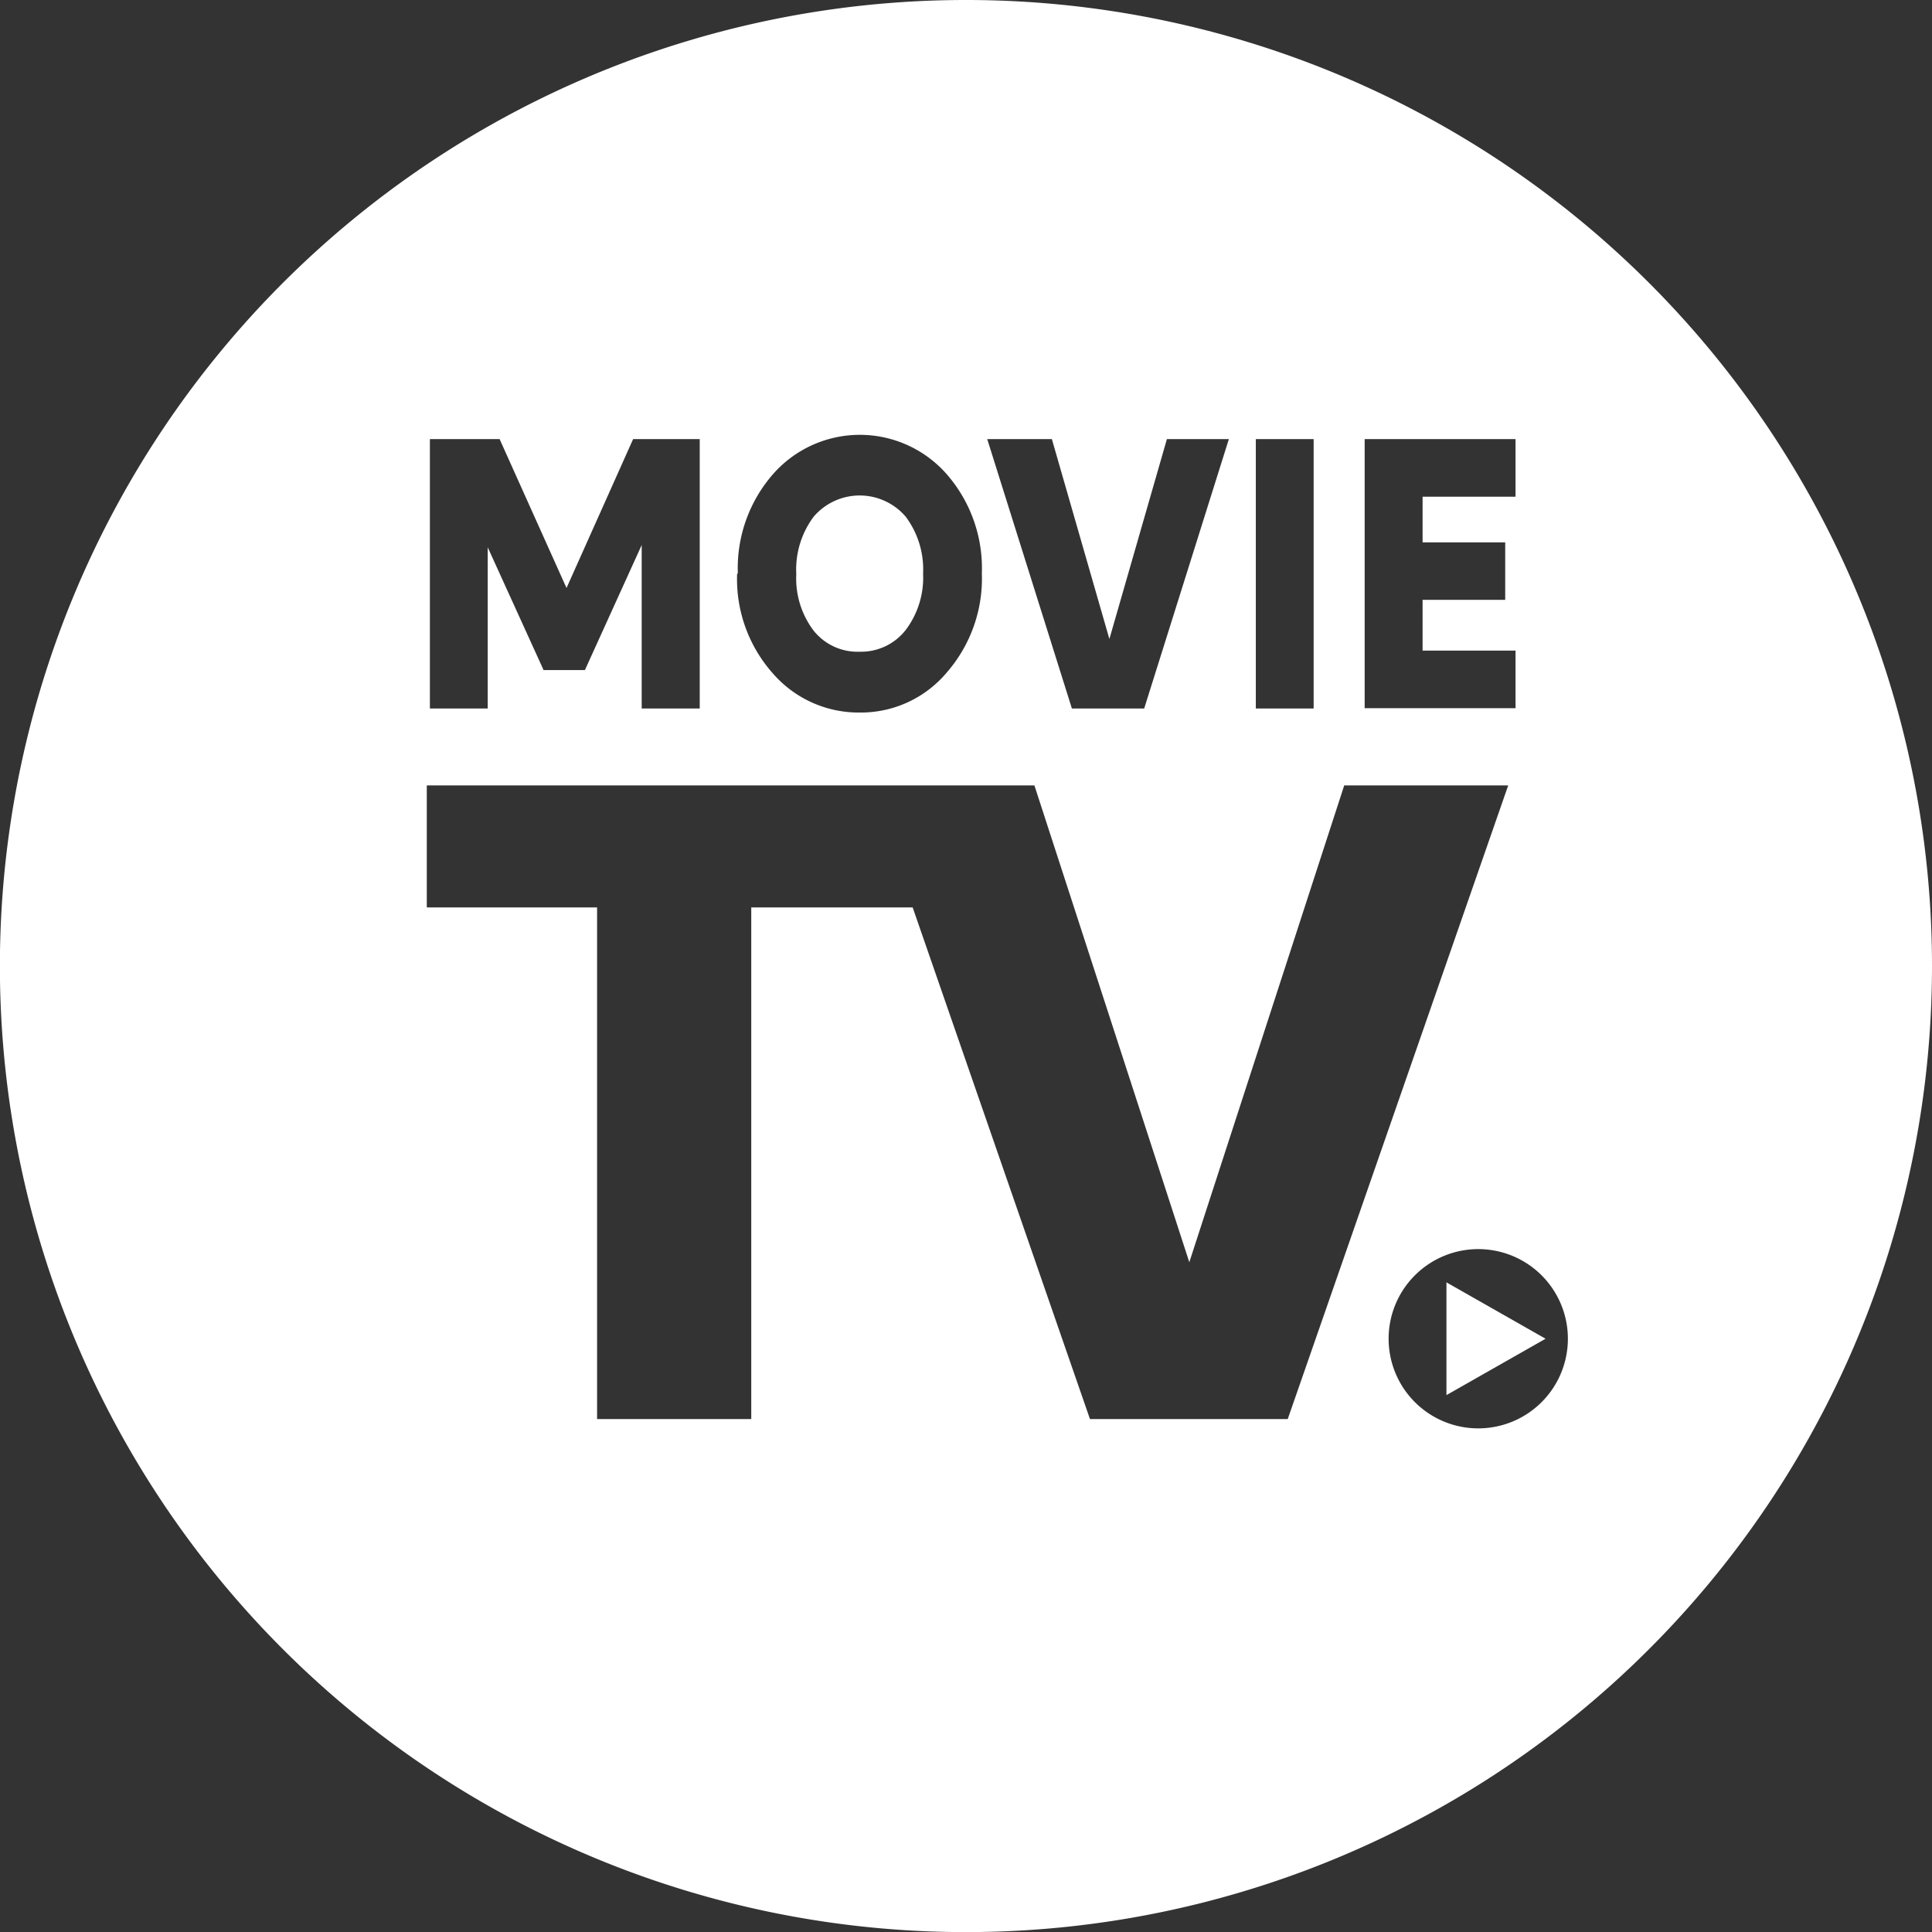 <svg id="svg4581" xmlns="http://www.w3.org/2000/svg" viewBox="0 0 187.09 187.09"><rect x="0" y="0" width="187.09" height="187.09" fill="#333333" stroke="none"/><defs><style>.cls-1{fill:#fff;}</style></defs><title>movietv-inverted</title><path class="cls-1" d="M83.27,63.11A5.47,5.47,0,0,0,87.71,61a8.41,8.41,0,0,0,1.68-5.45,8.52,8.52,0,0,0-1.68-5.51,5.86,5.86,0,0,0-8.92,0,8.55,8.55,0,0,0-1.68,5.57,8.36,8.36,0,0,0,1.68,5.46A5.44,5.44,0,0,0,83.27,63.11ZM93.54,0h0a93.55,93.55,0,1,0,93.55,93.54h0A93.54,93.54,0,0,0,93.54,0Zm38.61,42.52h14.61V48.1h-9v4.42h8v5.57h-8V63h9v5.58H132.15Zm-10.54,0h5.6V68.61h-5.6Zm-19.75,0,5.57,19.36L113,42.52h6l-8.2,26.09h-7l-8.2-26.09Zm-30.41,13a13.84,13.84,0,0,1,3.42-9.62,11.19,11.19,0,0,1,16.79,0,13.84,13.84,0,0,1,3.42,9.62,13.85,13.85,0,0,1-3.42,9.63A10.86,10.86,0,0,1,83.27,69a11,11,0,0,1-8.43-3.79,13.74,13.74,0,0,1-3.46-9.63Zm-29.82-13h6.75l6.48,14.42,6.45-14.42h6.45V68.61H62.14V52.78l-5.5,12.11h-4L47.23,53V68.61h-5.6Zm63.92,94.9L88.38,87.87H72.75v49.55H57.82V87.87H41.33V76.06h58.84l15,46.17,15-46.17h15.88l-21.35,61.36Zm37.6.9h0a8.68,8.68,0,1,1,8.68-8.68A8.68,8.68,0,0,1,143.15,138.32Zm-3.08-3.22,9.6-5.46-9.6-5.46Z" transform="translate(0 0)"/></svg>